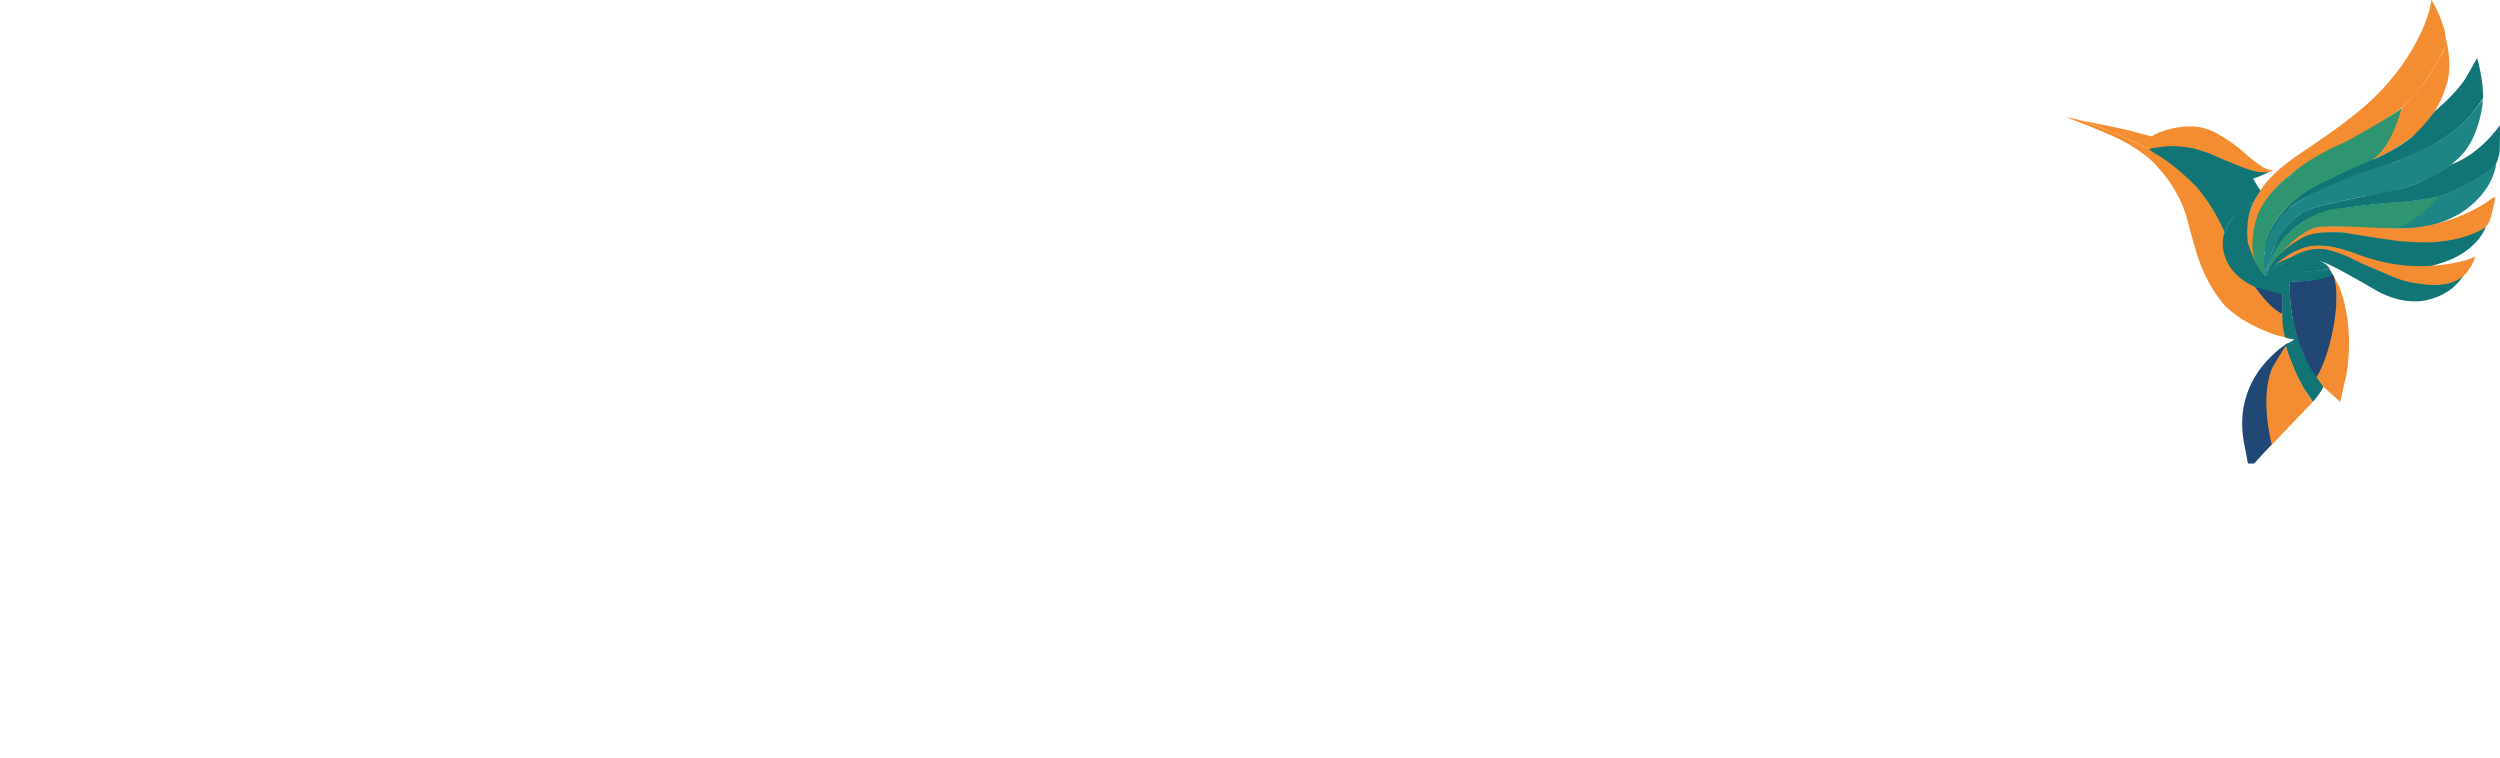 <svg xmlns="http://www.w3.org/2000/svg" xmlns:xlink="http://www.w3.org/1999/xlink" width="700" height="212.114" viewBox="0 0 700 212.114">
  <defs>
    <clipPath id="clip-path">
      <path id="Trazado_14874" data-name="Trazado 14874" d="M777.414,125.766c-5.18,2.472-11.15,5.26-11.15,5.26a151.594,151.594,0,0,0-21.908,8.2c-9.781,4.788-10.939,7.652-10.939,7.652-6.83,8.815-4.159,16.242-4.159,16.242a25.771,25.771,0,0,1,2.6-8.208c1.665-3,3.218-5.813,5.859-8.1,2.812-2.431,6.9-3.175,10.384-3.976,3.042-.7,6.093-1.427,9.16-1.955,2.631-.454,5.255-.8,7.848-1.433a56.31,56.31,0,0,0,7.495-2.5,36.489,36.489,0,0,0,6.062-3.075,29.382,29.382,0,0,0,5.342-4.347c2.682-2.78,4.252-6.621,5.2-10.312a27.4,27.4,0,0,0,.776-3.915c.056-.535-.1-1.325.19-1.8-4.623,7.582-12.765,12.263-12.765,12.263" transform="translate(-728.745 -113.503)" fill="none"/>
    </clipPath>
    <linearGradient id="linear-gradient" x1="-10.839" y1="4.817" x2="-10.824" y2="4.817" gradientUnits="objectBoundingBox">
      <stop offset="0" stop-color="#65b182"/>
      <stop offset="0.999" stop-color="#1d8583"/>
      <stop offset="1" stop-color="#1d8583"/>
    </linearGradient>
    <clipPath id="clip-path-2">
      <path id="Trazado_14876" data-name="Trazado 14876" d="M783.469,139.557c-3.436,2.22-10.525,3.281-10.525,3.281-.788.109-1.579.207-2.369.3-1.257.148-2.518.264-3.779.364-2.07.165-4.141.269-6.205.506s-4.147.545-6.219.84c-2.372.338-4.792.425-7.142.9a18.127,18.127,0,0,0-4.752,1.816c-.959.5-1.879,1.047-2.8,1.607A22.666,22.666,0,0,0,729.287,164.1c2.138-6.431,10.981-12.02,10.981-12.02,4.01-2.979,14.579-1.091,14.579-1.091h15.977a33.259,33.259,0,0,0,12.853-4.229c9.794-6.238,10.178-14.141,10.178-14.141-2.044,3.059-10.387,6.939-10.387,6.939" transform="translate(-729.287 -132.618)" fill="none"/>
    </clipPath>
    <linearGradient id="linear-gradient-2" x1="-10.716" y1="7.015" x2="-10.702" y2="7.015" xlink:href="#linear-gradient"/>
    <clipPath id="clip-path-3">
      <rect id="Rectángulo_7486" data-name="Rectángulo 7486" width="12.853" height="5.967" fill="#214874"/>
    </clipPath>
    <filter id="Trazado_14896" x="116.949" y="159.81" width="43.987" height="51.453" filterUnits="userSpaceOnUse">
      <feOffset dy="3" input="SourceAlpha"/>
      <feGaussianBlur stdDeviation="3" result="blur"/>
      <feFlood flood-opacity="0.612"/>
      <feComposite operator="in" in2="blur"/>
      <feComposite in="SourceGraphic"/>
    </filter>
    <filter id="Trazado_14897" x="148.274" y="158.959" width="52.588" height="53.155" filterUnits="userSpaceOnUse">
      <feOffset dy="3" input="SourceAlpha"/>
      <feGaussianBlur stdDeviation="3" result="blur-2"/>
      <feFlood flood-opacity="0.612"/>
      <feComposite operator="in" in2="blur-2"/>
      <feComposite in="SourceGraphic"/>
    </filter>
    <filter id="Trazado_14898" x="187.87" y="159.81" width="62.132" height="51.453" filterUnits="userSpaceOnUse">
      <feOffset dy="3" input="SourceAlpha"/>
      <feGaussianBlur stdDeviation="3" result="blur-3"/>
      <feFlood flood-opacity="0.612"/>
      <feComposite operator="in" in2="blur-3"/>
      <feComposite in="SourceGraphic"/>
    </filter>
    <filter id="Trazado_14899" x="239.182" y="159.81" width="45.595" height="51.453" filterUnits="userSpaceOnUse">
      <feOffset dy="3" input="SourceAlpha"/>
      <feGaussianBlur stdDeviation="3" result="blur-4"/>
      <feFlood flood-opacity="0.612"/>
      <feComposite operator="in" in2="blur-4"/>
      <feComposite in="SourceGraphic"/>
    </filter>
    <filter id="Trazado_14900" x="290.781" y="158.959" width="47.721" height="53.154" filterUnits="userSpaceOnUse">
      <feOffset dy="3" input="SourceAlpha"/>
      <feGaussianBlur stdDeviation="3" result="blur-5"/>
      <feFlood flood-opacity="0.612"/>
      <feComposite operator="in" in2="blur-5"/>
      <feComposite in="SourceGraphic"/>
    </filter>
    <filter id="Trazado_14901" x="328.578" y="159.81" width="39.216" height="51.453" filterUnits="userSpaceOnUse">
      <feOffset dy="3" input="SourceAlpha"/>
      <feGaussianBlur stdDeviation="3" result="blur-6"/>
      <feFlood flood-opacity="0.612"/>
      <feComposite operator="in" in2="blur-6"/>
      <feComposite in="SourceGraphic"/>
    </filter>
    <filter id="Trazado_14902" x="358.959" y="159.81" width="45.594" height="51.453" filterUnits="userSpaceOnUse">
      <feOffset dy="3" input="SourceAlpha"/>
      <feGaussianBlur stdDeviation="3" result="blur-7"/>
      <feFlood flood-opacity="0.612"/>
      <feComposite operator="in" in2="blur-7"/>
      <feComposite in="SourceGraphic"/>
    </filter>
    <filter id="Trazado_14903" x="394.068" y="159.81" width="43.987" height="51.453" filterUnits="userSpaceOnUse">
      <feOffset dy="3" input="SourceAlpha"/>
      <feGaussianBlur stdDeviation="3" result="blur-8"/>
      <feFlood flood-opacity="0.612"/>
      <feComposite operator="in" in2="blur-8"/>
      <feComposite in="SourceGraphic"/>
    </filter>
    <filter id="Trazado_14904" x="427.567" y="159.81" width="39.215" height="51.453" filterUnits="userSpaceOnUse">
      <feOffset dy="3" input="SourceAlpha"/>
      <feGaussianBlur stdDeviation="3" result="blur-9"/>
      <feFlood flood-opacity="0.612"/>
      <feComposite operator="in" in2="blur-9"/>
      <feComposite in="SourceGraphic"/>
    </filter>
    <filter id="Trazado_14905" x="457.946" y="159.809" width="39.878" height="51.454" filterUnits="userSpaceOnUse">
      <feOffset dy="3" input="SourceAlpha"/>
      <feGaussianBlur stdDeviation="3" result="blur-10"/>
      <feFlood flood-opacity="0.612"/>
      <feComposite operator="in" in2="blur-10"/>
      <feComposite in="SourceGraphic"/>
    </filter>
    <filter id="Trazado_14906" x="0" y="39.793" width="78.361" height="107.995" filterUnits="userSpaceOnUse">
      <feOffset dy="3" input="SourceAlpha"/>
      <feGaussianBlur stdDeviation="3" result="blur-11"/>
      <feFlood flood-opacity="0.612"/>
      <feComposite operator="in" in2="blur-11"/>
      <feComposite in="SourceGraphic"/>
    </filter>
    <filter id="Trazado_14907" x="69.872" y="70.035" width="70.923" height="77.021" filterUnits="userSpaceOnUse">
      <feOffset dy="3" input="SourceAlpha"/>
      <feGaussianBlur stdDeviation="3" result="blur-12"/>
      <feFlood flood-opacity="0.612"/>
      <feComposite operator="in" in2="blur-12"/>
      <feComposite in="SourceGraphic"/>
    </filter>
    <filter id="Trazado_14908" x="124.136" y="70.035" width="76.899" height="76.899" filterUnits="userSpaceOnUse">
      <feOffset dy="3" input="SourceAlpha"/>
      <feGaussianBlur stdDeviation="3" result="blur-13"/>
      <feFlood flood-opacity="0.612"/>
      <feComposite operator="in" in2="blur-13"/>
      <feComposite in="SourceGraphic"/>
    </filter>
    <filter id="Trazado_14909" x="214.372" y="40.89" width="91.044" height="106.044" filterUnits="userSpaceOnUse">
      <feOffset dy="3" input="SourceAlpha"/>
      <feGaussianBlur stdDeviation="3" result="blur-14"/>
      <feFlood flood-opacity="0.612"/>
      <feComposite operator="in" in2="blur-14"/>
      <feComposite in="SourceGraphic"/>
    </filter>
    <filter id="Trazado_14910" x="293.635" y="70.035" width="70.923" height="77.021" filterUnits="userSpaceOnUse">
      <feOffset dy="3" input="SourceAlpha"/>
      <feGaussianBlur stdDeviation="3" result="blur-15"/>
      <feFlood flood-opacity="0.612"/>
      <feComposite operator="in" in2="blur-15"/>
      <feComposite in="SourceGraphic"/>
    </filter>
    <filter id="Trazado_14911" x="346.07" y="60.646" width="59.094" height="86.531" filterUnits="userSpaceOnUse">
      <feOffset dy="3" input="SourceAlpha"/>
      <feGaussianBlur stdDeviation="3" result="blur-16"/>
      <feFlood flood-opacity="0.612"/>
      <feComposite operator="in" in2="blur-16"/>
      <feComposite in="SourceGraphic"/>
    </filter>
    <filter id="Trazado_14912" x="387.529" y="70.035" width="59.217" height="76.899" filterUnits="userSpaceOnUse">
      <feOffset dy="3" input="SourceAlpha"/>
      <feGaussianBlur stdDeviation="3" result="blur-17"/>
      <feFlood flood-opacity="0.612"/>
      <feComposite operator="in" in2="blur-17"/>
      <feComposite in="SourceGraphic"/>
    </filter>
    <filter id="Trazado_14913" x="429.721" y="44.305" width="44.217" height="102.629" filterUnits="userSpaceOnUse">
      <feOffset dy="3" input="SourceAlpha"/>
      <feGaussianBlur stdDeviation="3" result="blur-18"/>
      <feFlood flood-opacity="0.612"/>
      <feComposite operator="in" in2="blur-18"/>
      <feComposite in="SourceGraphic"/>
    </filter>
    <filter id="Trazado_14914" x="460.938" y="70.035" width="69.339" height="77.265" filterUnits="userSpaceOnUse">
      <feOffset dy="3" input="SourceAlpha"/>
      <feGaussianBlur stdDeviation="3" result="blur-19"/>
      <feFlood flood-opacity="0.612"/>
      <feComposite operator="in" in2="blur-19"/>
      <feComposite in="SourceGraphic"/>
    </filter>
    <filter id="Trazado_14915" x="513.373" y="44.305" width="44.217" height="102.629" filterUnits="userSpaceOnUse">
      <feOffset dy="3" input="SourceAlpha"/>
      <feGaussianBlur stdDeviation="3" result="blur-20"/>
      <feFlood flood-opacity="0.612"/>
      <feComposite operator="in" in2="blur-20"/>
      <feComposite in="SourceGraphic"/>
    </filter>
    <filter id="Trazado_14916" x="544.468" y="70.035" width="75.679" height="77.265" filterUnits="userSpaceOnUse">
      <feOffset dy="3" input="SourceAlpha"/>
      <feGaussianBlur stdDeviation="3" result="blur-21"/>
      <feFlood flood-opacity="0.612"/>
      <feComposite operator="in" in2="blur-21"/>
      <feComposite in="SourceGraphic"/>
    </filter>
  </defs>
  <g id="Grupo_17502" data-name="Grupo 17502" transform="translate(3722 511)">
    <path id="Trazado_14870" data-name="Trazado 14870" d="M775.428,84.488s5.3,8.694,3.711,13.147a58.413,58.413,0,0,1-5.182,9.169,40.263,40.263,0,0,1-5.98,7.067c-2.529,2.314-5.5,3.972-8.309,5.914a84.221,84.221,0,0,1-13.523,7.542c-10.969,4.937-21.949,14.164-20.158,27.6l1.224,4.9c-.017-.439-2.029-3.655-2.229-4.138a16.84,16.84,0,0,1-1.262-4.5c-.521-5.166,1.506-10.42,4.589-14.523,3.353-4.463,7.8-7.457,12.357-10.544,4.871-3.3,9.733-6.638,14.264-10.4a64.9,64.9,0,0,0,12.875-13.9c3.409-5.154,6.665-11.155,7.623-17.333" transform="translate(-3816.614 -595.488)" fill="#f48d31"/>
    <path id="Trazado_14871" data-name="Trazado 14871" d="M767.165,116.364a32.889,32.889,0,0,1-3.216,8.827,16.855,16.855,0,0,1-4.867,5.755,37.429,37.429,0,0,1-4.792,2.192c-1.69.753-3.393,1.452-5.061,2.253-4.938,2.374-10.1,4.813-14.1,8.721a20.665,20.665,0,0,0-6.458,14.972,22.61,22.61,0,0,0,.419,4.183s-6.153-3.548-2.6-15.865c0,0,1.357-6.139,9.7-12.436,0,0,4.567-4.562,15.17-9.061,0,0,13.6-7.468,15.808-9.542" transform="translate(-3816.703 -597.12)" fill="#2f9470"/>
    <path id="Trazado_14872" data-name="Trazado 14872" d="M781.083,94.725s2.726,8.7.15,14.966a28.357,28.357,0,0,1-12.249,15.665,31.425,31.425,0,0,1-8.084,4.3s4.85-2.478,8.084-14.4a49.492,49.492,0,0,0,10.5-13.92s2.489-3.325,1.6-6.611" transform="translate(-3818.523 -596.012)" fill="#f48d31"/>
    <path id="Trazado_14873" data-name="Trazado 14873" d="M788.478,101.636a44.678,44.678,0,0,1,1.713,10.906c0,.394-.613,1.109-.808,1.42a28.989,28.989,0,0,1-2.742,3.648,40.508,40.508,0,0,1-11.155,8.668,62.252,62.252,0,0,1-9.724,4.321c-3.441,1.188-6.956,2.481-10.322,3.894-6.456,2.71-13.338,4.527-19.006,8.764a35.646,35.646,0,0,0-7.464,12.811s-.188-10.445,13.95-18.4c0,0,9.458-4.858,17.085-7.9a47.876,47.876,0,0,0,9.98-5.827,49.9,49.9,0,0,0,6.609-7.38s6.608-5.58,8.891-9.673Z" transform="translate(-3816.887 -596.366)" fill="#107574"/>
    <g id="Grupo_17231" data-name="Grupo 17231" transform="translate(-3088.131 -483.471)" clip-path="url(#clip-path)">
      <rect id="Rectángulo_7483" data-name="Rectángulo 7483" width="63.592" height="49.617" transform="translate(-2.157 0)" fill="url(#linear-gradient)"/>
    </g>
    <path id="Trazado_14875" data-name="Trazado 14875" d="M794.832,121.453s-5.1,7.823-13.53,10.968a2.433,2.433,0,0,0-.441.321c-.418.3-.844.581-1.273.859a47.876,47.876,0,0,1-4.636,2.635,40.662,40.662,0,0,1-7.224,2.841,46.609,46.609,0,0,1-4.594,1.026q-2.452.474-4.9.965c-1.881.377-3.76.76-5.634,1.165-.575.124-1.147.256-1.721.382q-2.045.458-4.084.938a33.167,33.167,0,0,0-6.2,1.836,14.6,14.6,0,0,0-4.034,2.911,25.327,25.327,0,0,0-3.789,5.021c-.461.766-.68,1.6-1.087,2.4a27.541,27.541,0,0,0-2.213,6.322c-.066.287-.125.578-.163.87-.025.19.02.438-.025.617,0,0,2.032-13.468,17.182-18a31.078,31.078,0,0,1,3.988-.7c3.569-.566,7.156-1.018,10.752-1.378,3.38-.338,6.791-.432,10.154-.931a48.646,48.646,0,0,0,7.461-1.458,41.382,41.382,0,0,0,7.024-3.133c.947-.5,1.987-1.105,2.9-1.665,1.762-1.077,4.192-2.468,5.183-4.354a9.761,9.761,0,0,0,.9-3.862s.16-5.676,0-6.6" transform="translate(-3816.904 -597.381)" fill="#107574"/>
    <g id="Grupo_17235" data-name="Grupo 17235" transform="translate(-3087.616 -465.335)" clip-path="url(#clip-path-2)">
      <rect id="Rectángulo_7485" data-name="Rectángulo 7485" width="64.568" height="31.481" transform="translate(0 0)" fill="url(#linear-gradient-2)"/>
    </g>
    <path id="Trazado_14877" data-name="Trazado 14877" d="M777.969,142.41s-6.66,7.8-12.437,9.013c0,0-6.7-.332-10.881-.287a42.094,42.094,0,0,0-9-.119s-3.714-.3-8.083,3.721c0,0-8.091,6.886-8.18,9.926,0,0,2.109-8.981,7.811-13.248,0,0,6-5.425,13.76-5.685,0,0,13.694-1.709,19.971-1.943,0,0,5.846-.985,7.038-1.378" transform="translate(-3816.909 -598.454)" fill="#2f9470"/>
    <path id="Trazado_14878" data-name="Trazado 14878" d="M793.522,142.567a15.113,15.113,0,0,1-.693,3.877c-.445,1.813-.911,4.04-2.571,5.123-3.979,2.6-8.864,3.641-13.548,3.926a57.007,57.007,0,0,1-12.188-.687c-2.25-.352-4.5-.445-6.743-.871-2.15-.41-4.362-1-6.542-1.233a24.788,24.788,0,0,0-7.352.243,12.341,12.341,0,0,0-3.59.854s-8.264,5.123-10.491,9.624c3.021-4.611,7.117-9.272,12.084-11.756a9.793,9.793,0,0,1,4.07-.761c6.414-.217,12.827.313,19.24.518a42.806,42.806,0,0,0,11.478-1.22,48.075,48.075,0,0,0,8.744-2.97,44.693,44.693,0,0,0,4.215-2.182q1-.585,1.963-1.223a8.1,8.1,0,0,1,1.923-1.262" transform="translate(-3816.929 -598.462)" fill="#f48d31"/>
    <path id="Trazado_14879" data-name="Trazado 14879" d="M790.907,151.475s-2.315,7.332-13.473,10.4c0,0-5.3,1.982-10.094.941,0,0-6.256-1.447-13.136-3.528,0,0-8.336-4.176-14.638-1.662,0,0-5.959,2.6-8.117,5.127,0,0-1.852,1.326-2.186,2.357,0,0,1.566-6.07,10.775-10.879,0,0,2.6-1.71,10.861-1.225,0,0,11.773,1.954,15.045,2.333,0,0,7.868.873,12.213.2,0,0,7.783-.581,12.75-4.064" transform="translate(-3816.903 -598.919)" fill="#107574"/>
    <path id="Trazado_14880" data-name="Trazado 14880" d="M788.022,160.069a12.066,12.066,0,0,1-.85,2.217c-1.124,1.791-2.153,3.386-4.084,4.429a12.684,12.684,0,0,1-5.1,1.5A32.92,32.92,0,0,1,767,166.648c-3.8-1.544-7.625-3.019-11.326-4.786-2.935-1.4-5.6-2.881-8.861-3.408a14.938,14.938,0,0,0-8.091.761,34.041,34.041,0,0,0-7.678,4.217c3.1-3.121,6.926-5.775,11.286-6.346,4.639-.606,9.353,1.044,13.654,2.639a52.3,52.3,0,0,0,11.831,2.745,49,49,0,0,0,11.922-.251c.164-.02.327-.045.49-.067,1.123-.177,2.242-.4,3.352-.645.769-.173,1.543-.326,2.3-.551.73-.217,1.441-.719,2.146-.886" transform="translate(-3816.994 -599.199)" fill="#f48d31"/>
    <path id="Trazado_14881" data-name="Trazado 14881" d="M745.578,157.938s3.911,0,10.839,3.817c0,0,7.169,3.106,9.248,3.946a26.76,26.76,0,0,0,8.306,2.081s7.536,1.417,11.417-2.283c0,0-2.53,4.961-9.841,6.7,0,0-6.314,2.025-14.629-2.7,0,0-12-7.112-15.117-8.021" transform="translate(-3817.737 -599.25)" fill="#107574"/>
    <path id="Trazado_14882" data-name="Trazado 14882" d="M728.886,134.558a27.2,27.2,0,0,1-4.874,2.124,36.83,36.83,0,0,0,2.073,3.393,24.1,24.1,0,0,0-1.921,3.169s-7.211,3.8-8.145,8.673c0,0-4.623-10.185-11.551-16.075-1.591-1.379-3.047-2.581-4.761-3.8-.847-.6-1.67-1.3-2.556-1.848a12.681,12.681,0,0,1-2.677-1.695,3.976,3.976,0,0,1,1.529-.668c4.606-1.17,9.808-.538,14.3.811,0,0,8.117,3.574,12.057,4.992a10.577,10.577,0,0,0,6.522.927" transform="translate(-3815.121 -597.676)" fill="#107574"/>
    <path id="Trazado_14883" data-name="Trazado 14883" d="M670.38,119.117s10.573,2.088,17.23,3.567c0,0,5.309,1.436,6.657,1.741.151.033.736-.394.873-.46a23,23,0,0,1,10.742-2.286,14.6,14.6,0,0,1,6.782,1.97,47.792,47.792,0,0,1,7.431,5.165,31.963,31.963,0,0,0,5.63,4.356,5.775,5.775,0,0,0,2.7.736,3.5,3.5,0,0,1-1.881.541c-2.784.238-5.284-.738-7.8-1.773-1.75-.719-3.523-1.387-5.257-2.145a40.6,40.6,0,0,0-6.915-2.571,28.069,28.069,0,0,0-7.78-.748s-4.482.391-5.091.87c0,0-15.924-8.18-23.321-8.963" transform="translate(-3813.886 -597.261)" fill="#f48d31"/>
    <path id="Trazado_14884" data-name="Trazado 14884" d="M670.714,119.184s8.806,3.311,14.279,5.878c0,0,7.911,3.806,11.418,8.424a35.743,35.743,0,0,1,7.7,13.385s2.095,8.21,3.506,12.23a40.388,40.388,0,0,0,6.5,11.888s3.892,5.217,15.01,9.066l2.695.726a32.8,32.8,0,0,0,3.645.636s-.73-2.463-1.491-5.46a29.824,29.824,0,0,1-10.736-9.395s-6.387-8.708-8.562-15.425a48.592,48.592,0,0,0-7.714-12.5c-1.361-1.421-2.814-2.763-4.3-4.055-1.335-1.164-2.712-2.283-4.153-3.313-.721-.515-1.457-1.017-2.222-1.465a16.036,16.036,0,0,1-2.412-1.527,6.792,6.792,0,0,0-1.454-.826q-1.693-.828-3.4-1.636c-1.1-.523-2.213-1.039-3.327-1.54q-.807-.363-1.619-.713a4.957,4.957,0,0,0-1.414-.585s-8.65-3.569-11.956-3.789" transform="translate(-3813.904 -597.265)" fill="#f48d31"/>
    <path id="Trazado_14885" data-name="Trazado 14885" d="M737.52,184.774l-2.429,1.373a55.036,55.036,0,0,0,5.2,12.3l2.492,3.692a18.7,18.7,0,0,0,3.046-4.292S740.1,190.438,739,184.9a4.888,4.888,0,0,0-1.481-.125" transform="translate(-3817.2 -600.623)" fill="#107574"/>
    <path id="Trazado_14886" data-name="Trazado 14886" d="M734.986,186.544a27.415,27.415,0,0,0-5.861,12.923,37.006,37.006,0,0,0,1.338,15l.113.213,11.886-12.443a40.543,40.543,0,0,1-4.426-7.465s-3.063-7-3.05-8.226" transform="translate(-3816.882 -600.714)" fill="#f48d31"/>
    <path id="Trazado_14887" data-name="Trazado 14887" d="M750.581,168.868s4.539,9.583,2.1,24.629l-1.766,7.67-4.614-4.14-1.937-2.742a52.48,52.48,0,0,0,4.65-15.96,25.486,25.486,0,0,0,.843-6.648c-.118-1.629-.756-4.363-.905-5.994a35.68,35.68,0,0,1,1.628,3.185" transform="translate(-3817.675 -599.646)" fill="#f48d31"/>
    <path id="Trazado_14888" data-name="Trazado 14888" d="M736.428,171.31s.406,7.551,2.4,12.726c0,0,2.084,6.469,5.093,10.19,0,0,2.992-4.389,4.786-14.482,0,0,1.244-6.572.575-10.588a14.406,14.406,0,0,0-.808-3.641s-3.585,1.775-12.045,2.07c0,0-.094,2.48,0,3.725" transform="translate(-3817.266 -599.637)" fill="#214874"/>
    <g id="Grupo_17238" data-name="Grupo 17238" transform="translate(-3080.839 -434.123)">
      <g id="Grupo_17237" data-name="Grupo 17237" clip-path="url(#clip-path-3)">
        <path id="Trazado_14889" data-name="Trazado 14889" d="M749.283,169.156s-8.76,3.074-12.853,2.155v-3.725s8.369-.158,12.046-2.07a14.645,14.645,0,0,1,.807,3.641" transform="translate(-736.43 -165.515)" fill="#214874"/>
      </g>
    </g>
    <path id="Trazado_14890" data-name="Trazado 14890" d="M725.3,144.108s-11.927,5.279-7.8,15.941c0,0,2.455,8.224,16.039,10.031,0,0,.509-6.35,1.931-7.086,0,0,2.8,1.493,11.091-.178,0,0-1.443-3.168-7.261-2.7,0,0-6.553-.2-10.566,4.614,0,0-2.284-.873-5.047-9.109,0,0-1.08-6.29,1.611-11.513" transform="translate(-3816.256 -598.541)" fill="#107574"/>
    <path id="Trazado_14891" data-name="Trazado 14891" d="M747.44,163.785s-6.77,1.576-11.5.038c0,0-.986,1-1.32,3.879,0,0-1.243,11.267.448,15.364l3.646.882a48.837,48.837,0,0,1-2.4-16.451s9.6-.2,12.046-2.07a9.973,9.973,0,0,1-.92-1.641" transform="translate(-3817.154 -599.549)" fill="#107574"/>
    <path id="Trazado_14892" data-name="Trazado 14892" d="M726.072,169.118s4.064,5.971,7.692,7.588l.163-5.388s-6.639-1.911-7.855-2.2" transform="translate(-3816.739 -599.822)" fill="#214874"/>
    <path id="Trazado_14893" data-name="Trazado 14893" d="M735.334,185.615s-15.889,8.891-12.514,27.826l1.153,6.011H725.7l4.939-5.352s-3.611-13.442.334-21.734c0,0,2.967-5.276,4.359-6.751" transform="translate(-3816.548 -600.667)" fill="#214874"/>
    <path id="Trazado_14894" data-name="Trazado 14894" d="M745.26,161.543s-11.071-2.592-15.973,3.852c0,0,8.181-7.957,15.457-7.458" transform="translate(-3816.904 -599.248)" fill="#107574"/>
    <path id="Trazado_14895" data-name="Trazado 14895" d="M729.382,165.572c-.48.009.674-2.737,6.641-5.013l.563.9a12.522,12.522,0,0,0-7.2,4.109" transform="translate(-3816.903 -599.384)" fill="#107574"/>
    <g transform="matrix(1, 0, 0, 1, -3722, -511)" filter="url(#Trazado_14896)">
      <path id="Trazado_14896-2" data-name="Trazado 14896" d="M204.843,262.083H193.409v-2.835H219.4v2.835H207.961V292.7h-3.119Z" transform="translate(-67.46 -93.44)" fill="#fff"/>
    </g>
    <g transform="matrix(1, 0, 0, 1, -3722, -511)" filter="url(#Trazado_14897)">
      <path id="Trazado_14897-2" data-name="Trazado 14897" d="M226.424,275.928a18.912,18.912,0,0,1,1.277-7.039,16.745,16.745,0,0,1,3.544-5.553,16.092,16.092,0,0,1,5.456-3.662,19.274,19.274,0,0,1,14.034,0,16.087,16.087,0,0,1,5.457,3.662,16.793,16.793,0,0,1,3.545,5.553,18.912,18.912,0,0,1,1.275,7.039,19.1,19.1,0,0,1-1.275,7.064,16.731,16.731,0,0,1-3.545,5.576,15.787,15.787,0,0,1-5.457,3.638,19.588,19.588,0,0,1-14.034,0,15.792,15.792,0,0,1-5.456-3.638,16.685,16.685,0,0,1-3.544-5.576,19.1,19.1,0,0,1-1.277-7.064m3.12,0a16.666,16.666,0,0,0,.992,5.812,13.805,13.805,0,0,0,2.834,4.678,13.1,13.1,0,0,0,4.466,3.118,15.8,15.8,0,0,0,11.765,0,13.108,13.108,0,0,0,4.465-3.118,13.794,13.794,0,0,0,2.836-4.678,17.548,17.548,0,0,0,0-11.625,13.79,13.79,0,0,0-2.836-4.677,13.111,13.111,0,0,0-4.465-3.119,15.827,15.827,0,0,0-11.765,0,13.106,13.106,0,0,0-4.466,3.119,13.8,13.8,0,0,0-2.834,4.677,16.674,16.674,0,0,0-.992,5.812" transform="translate(-69.15 -93.39)" fill="#fff"/>
    </g>
    <g transform="matrix(1, 0, 0, 1, -3722, -511)" filter="url(#Trazado_14898)">
      <path id="Trazado_14898-2" data-name="Trazado 14898" d="M268.157,259.247h3.213l8.316,29.627h.095l8.458-29.627h3.968l8.458,29.627h.094l8.317-29.627h3.213L302.556,292.7h-3.827l-8.457-29.766h-.095L281.719,292.7h-3.828Z" transform="translate(-71.29 -93.44)" fill="#fff"/>
    </g>
    <g transform="matrix(1, 0, 0, 1, -3722, -511)" filter="url(#Trazado_14899)">
      <path id="Trazado_14899-2" data-name="Trazado 14899" d="M322.24,259.247h4.017l20.364,29.3h.1v-29.3h3.118V292.7h-4.015l-20.365-29.3h-.095v29.3h-3.12Z" transform="translate(-74.06 -93.44)" fill="#fff"/>
    </g>
    <g transform="matrix(1, 0, 0, 1, -3722, -511)" filter="url(#Trazado_14900)">
      <path id="Trazado_14900-2" data-name="Trazado 14900" d="M406.344,287.411a14.181,14.181,0,0,1-5.576,4.677,16.573,16.573,0,0,1-6.852,1.417,18.413,18.413,0,0,1-7.016-1.3,15.8,15.8,0,0,1-5.457-3.638,16.725,16.725,0,0,1-3.544-5.575,20.136,20.136,0,0,1,0-14.1,16.8,16.8,0,0,1,3.544-5.552,16.105,16.105,0,0,1,5.457-3.662,18.169,18.169,0,0,1,7.016-1.323,16.69,16.69,0,0,1,6.356,1.2,12.646,12.646,0,0,1,5.173,4.04l-2.551,2.127a9.252,9.252,0,0,0-3.993-3.45,12.11,12.11,0,0,0-4.985-1.086,14.668,14.668,0,0,0-5.883,1.135,13.117,13.117,0,0,0-4.464,3.119,13.775,13.775,0,0,0-2.836,4.677,17.514,17.514,0,0,0,0,11.624,13.784,13.784,0,0,0,2.836,4.678,13.114,13.114,0,0,0,4.464,3.118,14.684,14.684,0,0,0,5.883,1.135,12.029,12.029,0,0,0,2.647-.308,11.905,11.905,0,0,0,2.67-.945,12.883,12.883,0,0,0,2.481-1.606,10.337,10.337,0,0,0,2.079-2.338Z" transform="translate(-76.84 -93.39)" fill="#fff"/>
    </g>
    <g transform="matrix(1, 0, 0, 1, -3722, -511)" filter="url(#Trazado_14901)">
      <path id="Trazado_14901-2" data-name="Trazado 14901" d="M416.462,259.247h20.46v2.835h-17.34V273.99h16.254v2.835H419.581v13.04h18.1V292.7H416.462Z" transform="translate(-78.88 -93.44)" fill="#fff"/>
    </g>
    <g transform="matrix(1, 0, 0, 1, -3722, -511)" filter="url(#Trazado_14902)">
      <path id="Trazado_14902-2" data-name="Trazado 14902" d="M448.482,259.247H452.5l20.364,29.3h.1v-29.3h3.118V292.7h-4.015L451.7,263.4H451.6v29.3h-3.12Z" transform="translate(-80.52 -93.44)" fill="#fff"/>
    </g>
    <g transform="matrix(1, 0, 0, 1, -3722, -511)" filter="url(#Trazado_14903)">
      <path id="Trazado_14903-2" data-name="Trazado 14903" d="M496.92,262.083H485.485v-2.835h25.987v2.835H500.037V292.7H496.92Z" transform="translate(-82.42 -93.44)" fill="#fff"/>
    </g>
    <g transform="matrix(1, 0, 0, 1, -3722, -511)" filter="url(#Trazado_14904)">
      <path id="Trazado_14904-2" data-name="Trazado 14904" d="M520.792,259.247h20.46v2.835H523.91V273.99h16.255v2.835H523.91v13.04h18.1V292.7H520.792Z" transform="translate(-84.23 -93.44)" fill="#fff"/>
    </g>
    <g transform="matrix(1, 0, 0, 1, -3722, -511)" filter="url(#Trazado_14905)">
      <path id="Trazado_14905-2" data-name="Trazado 14905" d="M552.812,259.247H561.6c.44,0,1.039.017,1.8.047a18.74,18.74,0,0,1,2.456.285,15,15,0,0,1,2.694.756A7.619,7.619,0,0,1,571,261.847a7.858,7.858,0,0,1,1.8,2.5,8.647,8.647,0,0,1,.71,3.685,8.431,8.431,0,0,1-.827,3.969,7.683,7.683,0,0,1-2.079,2.529,8.753,8.753,0,0,1-2.764,1.441,17.661,17.661,0,0,1-2.882.661L574.69,292.7h-3.545l-9.4-15.876h-5.812V292.7h-3.12Zm3.12,14.743h6.614a10.929,10.929,0,0,0,3.994-.615,6.631,6.631,0,0,0,2.385-1.511,4.794,4.794,0,0,0,1.158-1.938,5.944,5.944,0,0,0,0-3.779,4.791,4.791,0,0,0-1.158-1.937,6.631,6.631,0,0,0-2.385-1.511,10.91,10.91,0,0,0-3.994-.615h-6.614Z" transform="translate(-85.87 -93.44)" fill="#fff"/>
    </g>
    <g transform="matrix(1, 0, 0, 1, -3722, -511)" filter="url(#Trazado_14906)">
      <path id="Trazado_14906-2" data-name="Trazado 14906" d="M128.131,208.357a23.714,23.714,0,0,1-6.585,7.927,27.975,27.975,0,0,1-10.06,4.878,48.925,48.925,0,0,1-12.8,1.585,61.622,61.622,0,0,1-10.242-.732,40.534,40.534,0,0,1-7.073-1.769,25.347,25.347,0,0,1-4.207-1.89,5.491,5.491,0,0,0-1.769-.854q-.366,0-1.585,1.463t-2.195,2.8h-1.1l-.365-24.266h1.219a38.667,38.667,0,0,0,2.8,6.4,53.054,53.054,0,0,0,3.719,5.853,32.937,32.937,0,0,0,4.268,4.816,21.1,21.1,0,0,0,4.329,3.171,34.6,34.6,0,0,0,5.488,2.195,21.45,21.45,0,0,0,6.585,1.1q9.023,0,14.633-4.938t5.609-13.354a15.082,15.082,0,0,0-1.1-5.975,14.06,14.06,0,0,0-2.988-4.45,18.192,18.192,0,0,0-4.451-3.233,48.622,48.622,0,0,0-5.487-2.438q-2.927-1.1-5.122-1.829t-4.085-1.4q-1.893-.669-3.9-1.342t-4.816-1.769a26.361,26.361,0,0,1-6.1-3.353,24.839,24.839,0,0,1-5.122-5,25.377,25.377,0,0,1-3.536-6.341,20.277,20.277,0,0,1-1.342-7.378,24.86,24.86,0,0,1,2.4-11.341,23.2,23.2,0,0,1,6.463-7.926,27.3,27.3,0,0,1,9.364-4.695,40.206,40.206,0,0,1,11.158-1.525,41.686,41.686,0,0,1,9.389.915,37.536,37.536,0,0,1,6.4,2.012,21.931,21.931,0,0,1,3.781,2.012,8.476,8.476,0,0,0,1.4.914q.366,0,1.524-1.463t2.135-2.927h1.341v22.559h-1.341A49.126,49.126,0,0,0,121,148.788a36.081,36.081,0,0,0-5.365-7.072,25.864,25.864,0,0,0-6.951-5.061,19.1,19.1,0,0,0-8.658-1.951,22.8,22.8,0,0,0-7.134,1.1,16.538,16.538,0,0,0-5.853,3.293,15.092,15.092,0,0,0-3.9,5.426,18.351,18.351,0,0,0-1.4,7.378q0,6.464,3.892,10.365a27.678,27.678,0,0,0,10.1,6.219q2.428.978,4.559,1.707t4.2,1.4q2.066.672,4.2,1.4t4.441,1.585a28.32,28.32,0,0,1,12.833,8.841q4.561,5.794,4.561,14.45a22.632,22.632,0,0,1-2.378,10.487" transform="translate(-61.15 -86.96)" fill="#fff"/>
    </g>
    <g transform="matrix(1, 0, 0, 1, -3722, -511)" filter="url(#Trazado_14907)">
      <path id="Trazado_14907-2" data-name="Trazado 14907" d="M195.618,216.087a15.1,15.1,0,0,1-2.561,3.963,10.535,10.535,0,0,1-3.719,2.683,11.791,11.791,0,0,1-4.695.915,11.912,11.912,0,0,1-7.378-2.439q-3.232-2.438-3.232-8.535l-.244-.122a30.118,30.118,0,0,1-2.622,3.536,24.132,24.132,0,0,1-3.9,3.659,19.788,19.788,0,0,1-5,2.743,16.917,16.917,0,0,1-6.036,1.037,15,15,0,0,1-3.963-.548,9.387,9.387,0,0,1-3.658-1.952,10.541,10.541,0,0,1-2.683-3.6,12.5,12.5,0,0,1-1.036-5.365,9.992,9.992,0,0,1,2.743-6.586,30.559,30.559,0,0,1,6.769-5.732q4.023-2.56,7.133-4.39t5.426-3.109q2.316-1.281,4.085-2.195t2.988-1.647V175.846a4.107,4.107,0,0,0-.427-1.159,6.494,6.494,0,0,0-1.463-1.89,9.989,9.989,0,0,0-2.866-1.769,12.1,12.1,0,0,0-4.755-.792,11.432,11.432,0,0,0-3.841.671,13.715,13.715,0,0,0-3.354,1.707,11.893,11.893,0,0,0-2.317,2.073,3.034,3.034,0,0,0-.854,1.769v5.487a3.818,3.818,0,0,1-1.768,3.049,6.218,6.218,0,0,1-3.842,1.341,4.567,4.567,0,0,1-3.353-1.4,4.434,4.434,0,0,1-1.4-3.231,5.117,5.117,0,0,1,.732-2.683,9.441,9.441,0,0,1,1.829-2.2,14.185,14.185,0,0,1,2.378-1.707q1.281-.731,2.256-1.341,3.169-1.83,6.463-3.537t6.28-2.927a57.67,57.67,0,0,1,5.487-1.951,15.231,15.231,0,0,1,4.085-.732,11.611,11.611,0,0,1,5.975,1.646,9.956,9.956,0,0,1,4.025,4.085,7.417,7.417,0,0,1,.61,2.988q.12,2.135.121,4.207,0,4.389-.061,7.926t-.061,6.828q0,3.293-.062,6.768t-.061,7.622q0,5.488,1.89,7.256a6.152,6.152,0,0,0,4.329,1.768,6.232,6.232,0,0,0,4.146-1.158,5.838,5.838,0,0,0,1.828-2.989h.732a12.7,12.7,0,0,1-1.1,4.512m-21.584-25.73a49.139,49.139,0,0,1-5.488,3.353q-3.292,1.769-6.4,3.842a28.407,28.407,0,0,0-5.365,4.573,8.228,8.228,0,0,0-2.256,5.669,8.581,8.581,0,0,0,2.2,5.733,7.183,7.183,0,0,0,5.731,2.561,19.563,19.563,0,0,0,5.609-.732,10.743,10.743,0,0,0,4.512-2.8,4.429,4.429,0,0,0,1.463-3.416Z" transform="translate(-64.92 -88.59)" fill="#fff"/>
    </g>
    <g transform="matrix(1, 0, 0, 1, -3722, -511)" filter="url(#Trazado_14908)">
      <path id="Trazado_14908-2" data-name="Trazado 14908" d="M235.128,223.526v-1.342a27.563,27.563,0,0,0,5.244-.792,2.4,2.4,0,0,0,1.951-2.5V188.163q0-7.072-2.683-11.4t-9.023-4.329a12.266,12.266,0,0,0-6.707,1.708,36.608,36.608,0,0,0-5.975,5v40a3.125,3.125,0,0,0,.854,1.768,3.637,3.637,0,0,0,1.463.793A8.771,8.771,0,0,0,222.2,222a16.732,16.732,0,0,1,2.317.3v1.219H200.984v-1.219a15.858,15.858,0,0,0,4.817-1.1,2.9,2.9,0,0,0,2.011-2.8V176.456a4.431,4.431,0,0,0-.182-1.463,2.807,2.807,0,0,0-1.037-1.1q-1.1-.609-2.56-1.4t-2.927-1.4v-.732l15.975-5.732h.732V177.8l.244.121a43.964,43.964,0,0,1,3.342-4.451,28.829,28.829,0,0,1,4.556-4.328,25.446,25.446,0,0,1,5.59-3.233,16.111,16.111,0,0,1,6.318-1.28q7.048,0,10.814,5.244t3.767,13.535v35.852a1.8,1.8,0,0,0,.793,1.463,5.406,5.406,0,0,0,1.89.915,18.5,18.5,0,0,0,2.378.487q1.281.184,2.379.306v1.1Z" transform="translate(-67.85 -88.59)" fill="#fff"/>
    </g>
    <g transform="matrix(1, 0, 0, 1, -3722, -511)" filter="url(#Trazado_14909)">
      <path id="Trazado_14909-2" data-name="Trazado 14909" d="M367.671,167.688a23.273,23.273,0,0,1-3.841,6.462,24.275,24.275,0,0,1-5.548,4.817,34.242,34.242,0,0,1-6.463,3.232,40.032,40.032,0,0,1-7.317,1.829q-3.9.612-7.865.915t-7.743.3h-6.585V196.71q0,2.075.061,3.841t.061,3.841q.121,3.9.245,6.708a8.888,8.888,0,0,0,1.341,4.634A10.271,10.271,0,0,0,327.8,218.9a17.763,17.763,0,0,0,7.8,1.828v1.22H296.579v-1.22a34.018,34.018,0,0,0,5.853-1.463,9.515,9.515,0,0,0,4.39-2.927,5.519,5.519,0,0,0,.975-2.195,23.189,23.189,0,0,0,.549-3.292q.182-1.83.3-3.9t.122-4.024q0-1.706.061-4.634t.122-6.4q.06-3.475.061-7.134V153.908q0-2.195-.061-4.451t-.245-4.268a22.917,22.917,0,0,0-.609-3.659,5.2,5.2,0,0,0-1.159-2.378,9.124,9.124,0,0,0-4.695-2.622q-2.868-.667-6.159-1.158v-1.22h2.927q2.314,0,5.426-.061t6.768-.061q3.659,0,7.256-.061t6.767-.062h5.488a114.014,114.014,0,0,1,14.268.793,32.342,32.342,0,0,1,11.706,3.841,24.818,24.818,0,0,1,8.9,8.292,22.522,22.522,0,0,1,3.536,12.682,21.833,21.833,0,0,1-1.463,8.171m-15.3-21.34A22.172,22.172,0,0,0,336.7,136.226a46.8,46.8,0,0,0-6.828-.488,32.553,32.553,0,0,0-3.964.183q-1.4.184-2.256.3a8.5,8.5,0,0,1-.3,1.281,8.137,8.137,0,0,0-.3,1.4q-.122.854-.244,2.378t-.244,4.329q-.122,4.27-.183,10.365t-.061,11.951V183.54q5,0,9.389-.306a30.6,30.6,0,0,0,8.171-1.645,22.835,22.835,0,0,0,11.95-8.842,24.232,24.232,0,0,0,4.146-13.84,22.407,22.407,0,0,0-3.6-12.56" transform="translate(-72.72 -87.02)" fill="#fff"/>
    </g>
    <g transform="matrix(1, 0, 0, 1, -3722, -511)" filter="url(#Trazado_14910)">
      <path id="Trazado_14910-2" data-name="Trazado 14910" d="M431.458,216.087a15.128,15.128,0,0,1-2.562,3.963,10.534,10.534,0,0,1-3.719,2.683,11.791,11.791,0,0,1-4.695.915,11.912,11.912,0,0,1-7.378-2.439q-3.232-2.438-3.232-8.535l-.244-.122a30.118,30.118,0,0,1-2.622,3.536,24.129,24.129,0,0,1-3.9,3.659,19.789,19.789,0,0,1-5,2.743,16.916,16.916,0,0,1-6.036,1.037,15,15,0,0,1-3.963-.548,9.388,9.388,0,0,1-3.658-1.952,10.541,10.541,0,0,1-2.683-3.6,12.5,12.5,0,0,1-1.036-5.365,9.992,9.992,0,0,1,2.743-6.586,30.559,30.559,0,0,1,6.769-5.732q4.023-2.56,7.133-4.39t5.426-3.109q2.315-1.281,4.085-2.195t2.988-1.647V175.846a4.106,4.106,0,0,0-.427-1.159,6.493,6.493,0,0,0-1.463-1.89,9.989,9.989,0,0,0-2.866-1.769,12.1,12.1,0,0,0-4.755-.792,11.432,11.432,0,0,0-3.841.671,13.714,13.714,0,0,0-3.354,1.707,11.893,11.893,0,0,0-2.317,2.073,3.034,3.034,0,0,0-.854,1.769v5.487a3.818,3.818,0,0,1-1.768,3.049,6.218,6.218,0,0,1-3.842,1.341,4.567,4.567,0,0,1-3.353-1.4,4.434,4.434,0,0,1-1.4-3.231,5.118,5.118,0,0,1,.732-2.683,9.44,9.44,0,0,1,1.829-2.2,14.187,14.187,0,0,1,2.378-1.707q1.281-.731,2.256-1.341,3.169-1.83,6.463-3.537t6.28-2.927a57.673,57.673,0,0,1,5.487-1.951,15.231,15.231,0,0,1,4.085-.732,11.615,11.615,0,0,1,5.976,1.646,9.953,9.953,0,0,1,4.024,4.085,7.384,7.384,0,0,1,.61,2.988q.12,2.135.122,4.207,0,4.389-.062,7.926t-.061,6.828q0,3.293-.062,6.768t-.061,7.622q0,5.488,1.89,7.256a6.152,6.152,0,0,0,4.329,1.768,6.233,6.233,0,0,0,4.146-1.158,5.826,5.826,0,0,0,1.828-2.989h.732a12.7,12.7,0,0,1-1.1,4.512m-21.585-25.73a49.136,49.136,0,0,1-5.488,3.353q-3.292,1.769-6.4,3.842a28.409,28.409,0,0,0-5.365,4.573,8.228,8.228,0,0,0-2.256,5.669,8.581,8.581,0,0,0,2.2,5.733,7.183,7.183,0,0,0,5.731,2.561,19.563,19.563,0,0,0,5.609-.732,10.743,10.743,0,0,0,4.512-2.8,4.428,4.428,0,0,0,1.463-3.416Z" transform="translate(-77 -88.59)" fill="#fff"/>
    </g>
    <g transform="matrix(1, 0, 0, 1, -3722, -511)" filter="url(#Trazado_14911)">
      <path id="Trazado_14911-2" data-name="Trazado 14911" d="M472.211,172.778H453.676v32.071q0,6.219,2.683,9.024a9.175,9.175,0,0,0,6.951,2.8,13.023,13.023,0,0,0,5.852-1.158,10.858,10.858,0,0,0,4.025-3.6l.732.365a23.57,23.57,0,0,1-2.012,3.842,14.463,14.463,0,0,1-3.416,3.658,16.125,16.125,0,0,1-5,2.562,22.368,22.368,0,0,1-6.768.914,15.275,15.275,0,0,1-4.913-.791,12.626,12.626,0,0,1-4.16-2.318,13.826,13.826,0,0,1-2.952-3.415,7.327,7.327,0,0,1-1.145-3.841q0-11.462.122-21.767t.122-18.352h-8.9v-1.342l17.571-16.705h.966v10.608h22.557Z" transform="translate(-79.83 -88.09)" fill="#fff"/>
    </g>
    <g transform="matrix(1, 0, 0, 1, -3722, -511)" filter="url(#Trazado_14912)">
      <path id="Trazado_14912-2" data-name="Trazado 14912" d="M518.226,175.541a4.794,4.794,0,0,1-3.659,1.768,6.186,6.186,0,0,1-3.11-.671,9.562,9.562,0,0,1-2.011-1.524,13.331,13.331,0,0,0-1.829-1.525,4.7,4.7,0,0,0-2.683-.671,4.783,4.783,0,0,0-2.865,1.037,13.309,13.309,0,0,0-2.622,2.622,20.6,20.6,0,0,0-2.195,3.6q-.978,2.011-1.708,3.841v35.12a2.948,2.948,0,0,0,1.585,1.708,9.371,9.371,0,0,0,2.743.853,25.772,25.772,0,0,0,3.171.3,18.416,18.416,0,0,1,2.866.306v1.219H478.594v-1.219a15.822,15.822,0,0,0,4.817-1.1,2.9,2.9,0,0,0,2.012-2.8V177.187a4.407,4.407,0,0,0-.184-1.464,2.8,2.8,0,0,0-1.035-1.1q-1.1-.609-2.562-1.525a20.223,20.223,0,0,0-2.927-1.524v-.732l15.975-6.219h.732l-.244,16.95h.244q.609-1.464,1.95-4.269a36.868,36.868,0,0,1,3.416-5.67,21.38,21.38,0,0,1,5-4.938,11.31,11.31,0,0,1,6.706-2.073,7.7,7.7,0,0,1,5.182,1.829,5.841,5.841,0,0,1,2.135,4.634,6.424,6.424,0,0,1-1.585,4.451" transform="translate(-82.06 -88.59)" fill="#fff"/>
    </g>
    <g transform="matrix(1, 0, 0, 1, -3722, -511)" filter="url(#Trazado_14913)">
      <path id="Trazado_14913-2" data-name="Trazado 14913" d="M523.063,222.137v-1.22c.975-.08,1.951-.183,2.927-.3a11.866,11.866,0,0,0,2.62-.609,5.822,5.822,0,0,0,1.952-1.158,2.387,2.387,0,0,0,.792-1.83V175.188a7.12,7.12,0,0,0-.182-1.707,2.448,2.448,0,0,0-1.037-1.342,21.686,21.686,0,0,0-2.622-1.463,34.081,34.081,0,0,0-3.232-1.342V168.6l16.462-5.366h.732v54.51a2.662,2.662,0,0,0,1.037,1.768,5.272,5.272,0,0,0,1.89.793,13.8,13.8,0,0,0,2.378.3,17,17,0,0,1,2.5.3v1.22Zm17.5-73.471a6.647,6.647,0,0,1-11.28-4.695,6.169,6.169,0,0,1,1.891-4.634,6.939,6.939,0,0,1,9.389,0,6.178,6.178,0,0,1,1.89,4.634,6.375,6.375,0,0,1-1.89,4.695" transform="translate(-84.34 -87.2)" fill="#fff"/>
    </g>
    <g transform="matrix(1, 0, 0, 1, -3722, -511)" filter="url(#Trazado_14914)">
      <path id="Trazado_14914-2" data-name="Trazado 14914" d="M604.011,212.978a25.537,25.537,0,0,1-5.365,5.731,23.681,23.681,0,0,1-7.134,3.842,26.617,26.617,0,0,1-8.6,1.342,26.045,26.045,0,0,1-10.853-2.256,24.392,24.392,0,0,1-8.536-6.342,30.476,30.476,0,0,1-5.548-9.572,33.729,33.729,0,0,1-2.012-11.706,30.349,30.349,0,0,1,2.074-11.158,29.883,29.883,0,0,1,5.731-9.329,28.208,28.208,0,0,1,8.718-6.462,25.09,25.09,0,0,1,11.036-2.439,32.635,32.635,0,0,1,7.926.975,25.472,25.472,0,0,1,6.951,2.8,16.073,16.073,0,0,1,4.938,4.512,10.528,10.528,0,0,1,1.89,6.218,6.326,6.326,0,0,1-10.059,5.122,5.477,5.477,0,0,1-2.135-3.048,12.423,12.423,0,0,0,.609-4.146,11.667,11.667,0,0,0-2.378-7.5q-2.378-2.987-7.5-2.988a13.022,13.022,0,0,0-6.951,1.951,18.627,18.627,0,0,0-5.487,5.244,26.856,26.856,0,0,0-3.659,7.682,31.924,31.924,0,0,0-1.342,9.389,32.874,32.874,0,0,0,1.463,10.06,23.019,23.019,0,0,0,4.146,7.8,18.3,18.3,0,0,0,6.524,5,20.317,20.317,0,0,0,8.6,1.769q7.558,0,11.949-2.5a20.189,20.189,0,0,0,7.317-7.379l.976.489a24.984,24.984,0,0,1-3.293,6.89" transform="translate(-86.03 -88.59)" fill="#fff"/>
    </g>
    <g transform="matrix(1, 0, 0, 1, -3722, -511)" filter="url(#Trazado_14915)">
      <path id="Trazado_14915-2" data-name="Trazado 14915" d="M611.23,222.137v-1.22c.975-.08,1.951-.183,2.927-.3a11.868,11.868,0,0,0,2.62-.609,5.824,5.824,0,0,0,1.952-1.158,2.388,2.388,0,0,0,.792-1.83V175.188a7.107,7.107,0,0,0-.182-1.707,2.447,2.447,0,0,0-1.037-1.342,21.671,21.671,0,0,0-2.622-1.463,34.087,34.087,0,0,0-3.232-1.342V168.6l16.461-5.366h.732v54.51a2.662,2.662,0,0,0,1.037,1.768,5.271,5.271,0,0,0,1.89.793,13.8,13.8,0,0,0,2.378.3,17,17,0,0,1,2.5.3v1.22Zm17.5-73.471a6.647,6.647,0,0,1-11.28-4.695,6.169,6.169,0,0,1,1.891-4.634,6.939,6.939,0,0,1,9.389,0,6.178,6.178,0,0,1,1.89,4.634,6.375,6.375,0,0,1-1.89,4.695" transform="translate(-88.86 -87.2)" fill="#fff"/>
    </g>
    <g transform="matrix(1, 0, 0, 1, -3722, -511)" filter="url(#Trazado_14916)">
      <path id="Trazado_14916-2" data-name="Trazado 14916" d="M699.365,205.417a31.972,31.972,0,0,1-6.219,9.695,28.1,28.1,0,0,1-9.085,6.462,26.439,26.439,0,0,1-10.914,2.318,31.139,31.139,0,0,1-9.877-1.708,27.971,27.971,0,0,1-9.451-5.426,28.262,28.262,0,0,1-7.072-9.513A31.45,31.45,0,0,1,644,193.65a28.531,28.531,0,0,1,2.134-10.853,28.864,28.864,0,0,1,15.242-15.73,28.978,28.978,0,0,1,12.012-2.439,29.182,29.182,0,0,1,18.963,7.255,28.226,28.226,0,0,1,6.706,9.024,29,29,0,0,1,2.622,12.743,30.249,30.249,0,0,1-2.317,11.768m-9.939-20.792a32.5,32.5,0,0,0-2.987-8.779,19.533,19.533,0,0,0-5.489-6.646,13.406,13.406,0,0,0-8.414-2.622,11.5,11.5,0,0,0-7.195,2.438,21.122,21.122,0,0,0-5.426,6.4,33.144,33.144,0,0,0-3.414,8.9,43.8,43.8,0,0,0-1.159,10.06,55.285,55.285,0,0,0,.975,10.608,28.8,28.8,0,0,0,3.171,8.842,17.654,17.654,0,0,0,5.609,6.1,14.476,14.476,0,0,0,8.171,2.255,11.6,11.6,0,0,0,7.987-2.866,21.648,21.648,0,0,0,5.243-7.194,38.43,38.43,0,0,0,2.927-9.329,51.681,51.681,0,0,0,.915-9.268,47.265,47.265,0,0,0-.915-8.9" transform="translate(-90.53 -88.59)" fill="#fff"/>
    </g>
  </g>
</svg>
